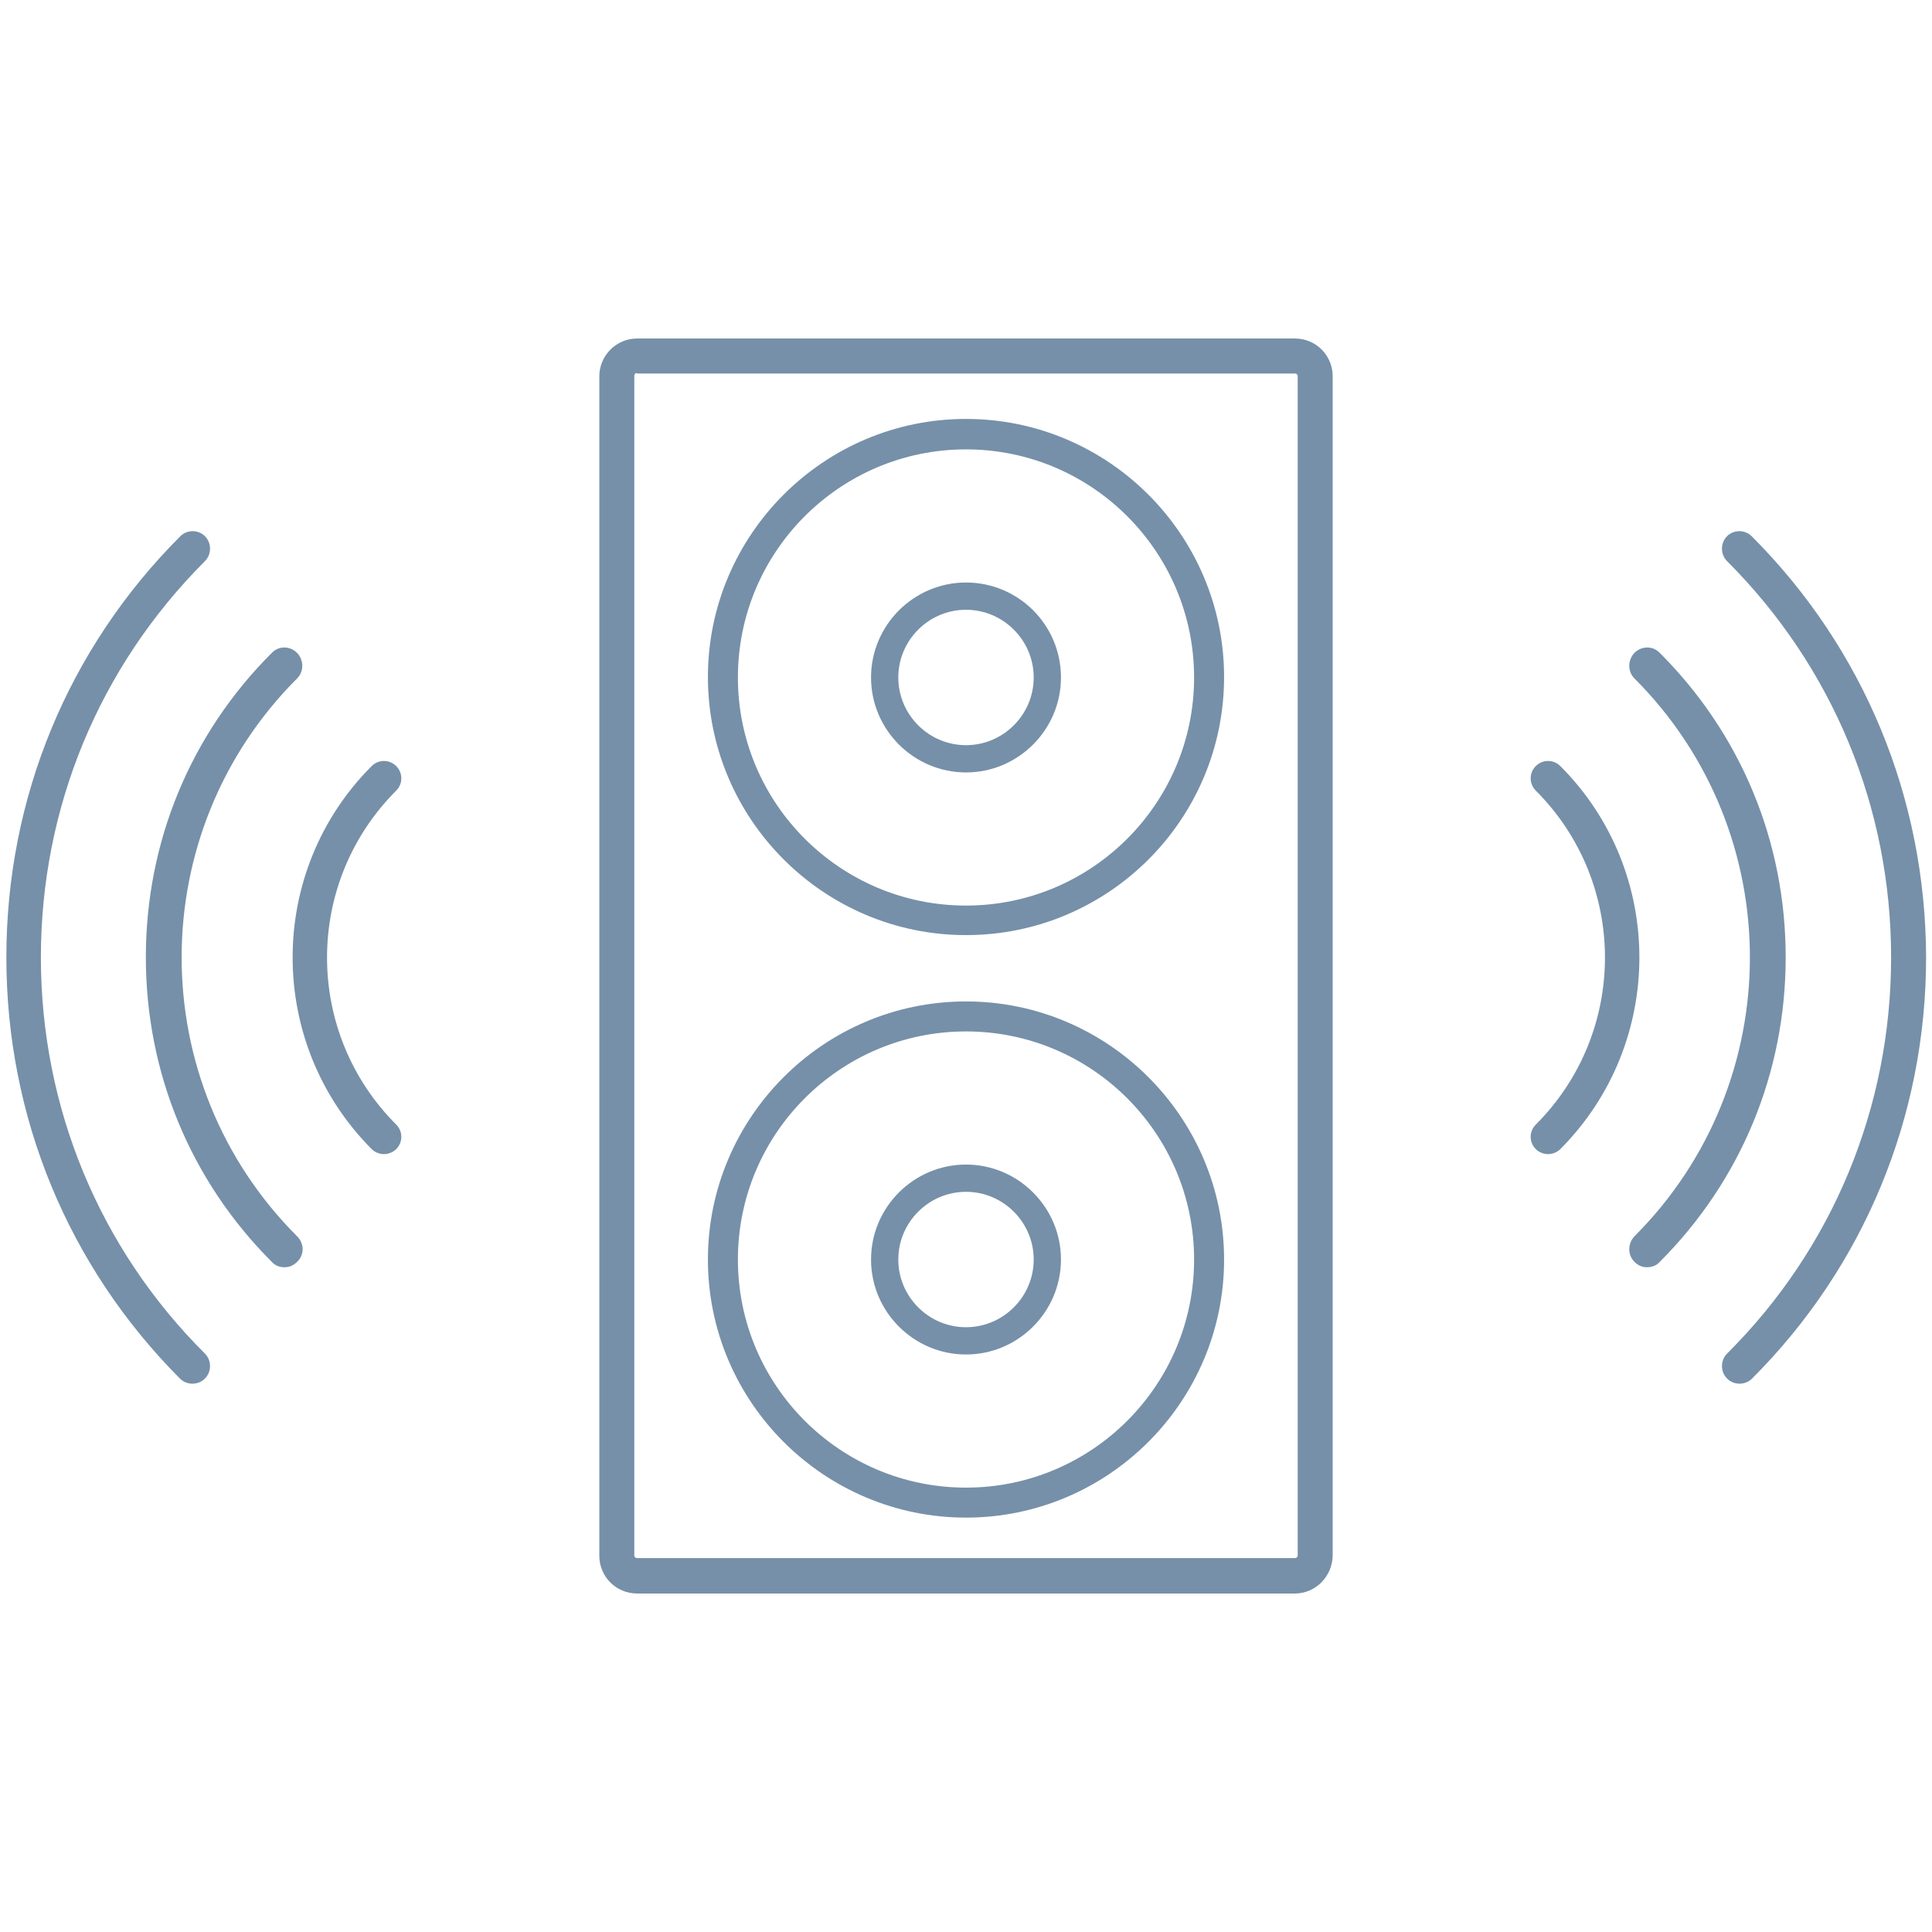 <?xml version="1.0" encoding="utf-8"?>
<!-- Generator: Adobe Illustrator 23.0.3, SVG Export Plug-In . SVG Version: 6.00 Build 0)  -->
<svg version="1.1" id="Layer_1" xmlns="http://www.w3.org/2000/svg" xmlns:xlink="http://www.w3.org/1999/xlink" x="0px" y="0px"
	 viewBox="0 0 425.2 425.2" style="enable-background:new 0 0 425.2 425.2;" xml:space="preserve">
<style type="text/css">
	.st0{fill:#7690A9;}
</style>
<g>
	<path class="st0" d="M140.2,82.1c-0.4,0-0.6,0.3-0.6,0.6v259.6c0,0.4,0.3,0.6,0.6,0.6H285c0.4,0,0.6-0.3,0.6-0.6V82.8
		c0-0.4-0.3-0.6-0.6-0.6H140.2z M285,350.7H140.2c-4.6,0-8.3-3.7-8.3-8.3V82.8c0-4.5,3.7-8.3,8.3-8.3H285c4.6,0,8.3,3.7,8.3,8.3
		v259.6C293.2,347,289.5,350.7,285,350.7"/>
	<path class="st0" d="M212.6,227c-27.7,0-50.2,22.5-50.2,50.2c0,27.7,22.5,50.2,50.2,50.2c27.7,0,50.2-22.5,50.2-50.2
		C262.8,249.5,240.3,227,212.6,227 M212.6,334c-31.3,0-56.8-25.5-56.8-56.8c0-31.3,25.5-56.8,56.8-56.8c31.3,0,56.8,25.5,56.8,56.8
		C269.4,308.5,243.9,334,212.6,334"/>
	<path class="st0" d="M212.6,292.1c-8.2,0-14.9-6.7-14.9-14.9c0-8.2,6.7-14.9,14.9-14.9c8.2,0,14.9,6.7,14.9,14.9
		C227.5,285.4,220.8,292.1,212.6,292.1 M212.6,256.3c-11.5,0-20.9,9.4-20.9,20.9c0,11.5,9.4,20.9,20.9,20.9
		c11.5,0,20.9-9.4,20.9-20.9C233.5,265.7,224.1,256.3,212.6,256.3"/>
	<path class="st0" d="M212.6,98.9c-27.7,0-50.2,22.5-50.2,50.2c0,27.7,22.5,50.2,50.2,50.2c27.7,0,50.2-22.5,50.2-50.2
		C262.8,121.4,240.3,98.9,212.6,98.9 M212.6,205.8c-31.3,0-56.8-25.5-56.8-56.8c0-31.3,25.5-56.8,56.8-56.8
		c31.3,0,56.8,25.5,56.8,56.8C269.4,180.4,243.9,205.8,212.6,205.8"/>
	<path class="st0" d="M212.6,164c-8.2,0-14.9-6.7-14.9-14.9c0-8.2,6.7-14.9,14.9-14.9c8.2,0,14.9,6.7,14.9,14.9
		C227.5,157.3,220.8,164,212.6,164 M212.6,128.2c-11.5,0-20.9,9.4-20.9,20.9c0,11.5,9.4,20.9,20.9,20.9c11.5,0,20.9-9.4,20.9-20.9
		C233.5,137.5,224.1,128.2,212.6,128.2"/>
	<path class="st0" d="M359.7,272.1c33.9-33.9,33.9-88.9,0-122.8c-1.5-1.5-1.5-4,0-5.6c0.7-0.7,1.7-1.2,2.8-1.2c1.1,0,2,0.4,2.8,1.2
		c17.9,17.9,27.7,41.6,27.7,67c0,25.3-9.8,49.1-27.7,67c-0.7,0.8-1.7,1.2-2.8,1.2c-1.1,0-2-0.4-2.8-1.2
		C358.2,276.2,358.2,273.7,359.7,272.1"/>
	<path class="st0" d="M385.5,118c-0.7-0.7-1.7-1.1-2.7-1.1c-1,0-2,0.4-2.7,1.1c-1.5,1.5-1.5,4,0,5.5c23.3,23.3,36.1,54.3,36.1,87.2
		s-12.8,64-36.1,87.2c-1.5,1.5-1.5,4,0,5.5c1.5,1.5,4,1.5,5.5,0c24.7-24.7,38.3-57.7,38.3-92.7C423.8,175.6,410.2,142.7,385.5,118"
		/>
	<path class="st0" d="M340.7,254c-1,0-2-0.4-2.7-1.1c-1.5-1.5-1.5-3.9,0-5.4c20.3-20.3,20.3-53.2,0-73.5c-1.5-1.5-1.5-3.9,0-5.4
		c1.5-1.5,3.9-1.5,5.4,0c23.2,23.2,23.2,61,0,84.3C342.7,253.6,341.7,254,340.7,254"/>
	<path class="st0" d="M65.4,272.1c-33.9-33.9-33.9-88.9,0-122.8c1.5-1.5,1.5-4,0-5.6c-0.7-0.7-1.7-1.2-2.8-1.2c-1.1,0-2,0.4-2.8,1.2
		c-17.9,17.9-27.7,41.6-27.7,67c0,25.3,9.8,49.1,27.7,67c0.7,0.8,1.7,1.2,2.8,1.2c1.1,0,2-0.4,2.8-1.2C67,276.2,67,273.7,65.4,272.1
		"/>
	<path class="st0" d="M39.7,118c0.7-0.7,1.7-1.1,2.7-1.1c1,0,2,0.4,2.7,1.1c1.5,1.5,1.5,4,0,5.5c-23.3,23.3-36.1,54.3-36.1,87.2
		s12.8,64,36.1,87.2c1.5,1.5,1.5,4,0,5.5c-1.5,1.5-4,1.5-5.5,0C15,278.7,1.4,245.8,1.4,210.7C1.4,175.6,15,142.7,39.7,118"/>
	<path class="st0" d="M84.5,254c1,0,2-0.4,2.7-1.1c1.5-1.5,1.5-3.9,0-5.4c-20.3-20.3-20.3-53.2,0-73.5c1.5-1.5,1.5-3.9,0-5.4
		c-1.5-1.5-3.9-1.5-5.4,0c-23.2,23.2-23.2,61,0,84.3C82.5,253.6,83.5,254,84.5,254"/>
</g>
</svg>
